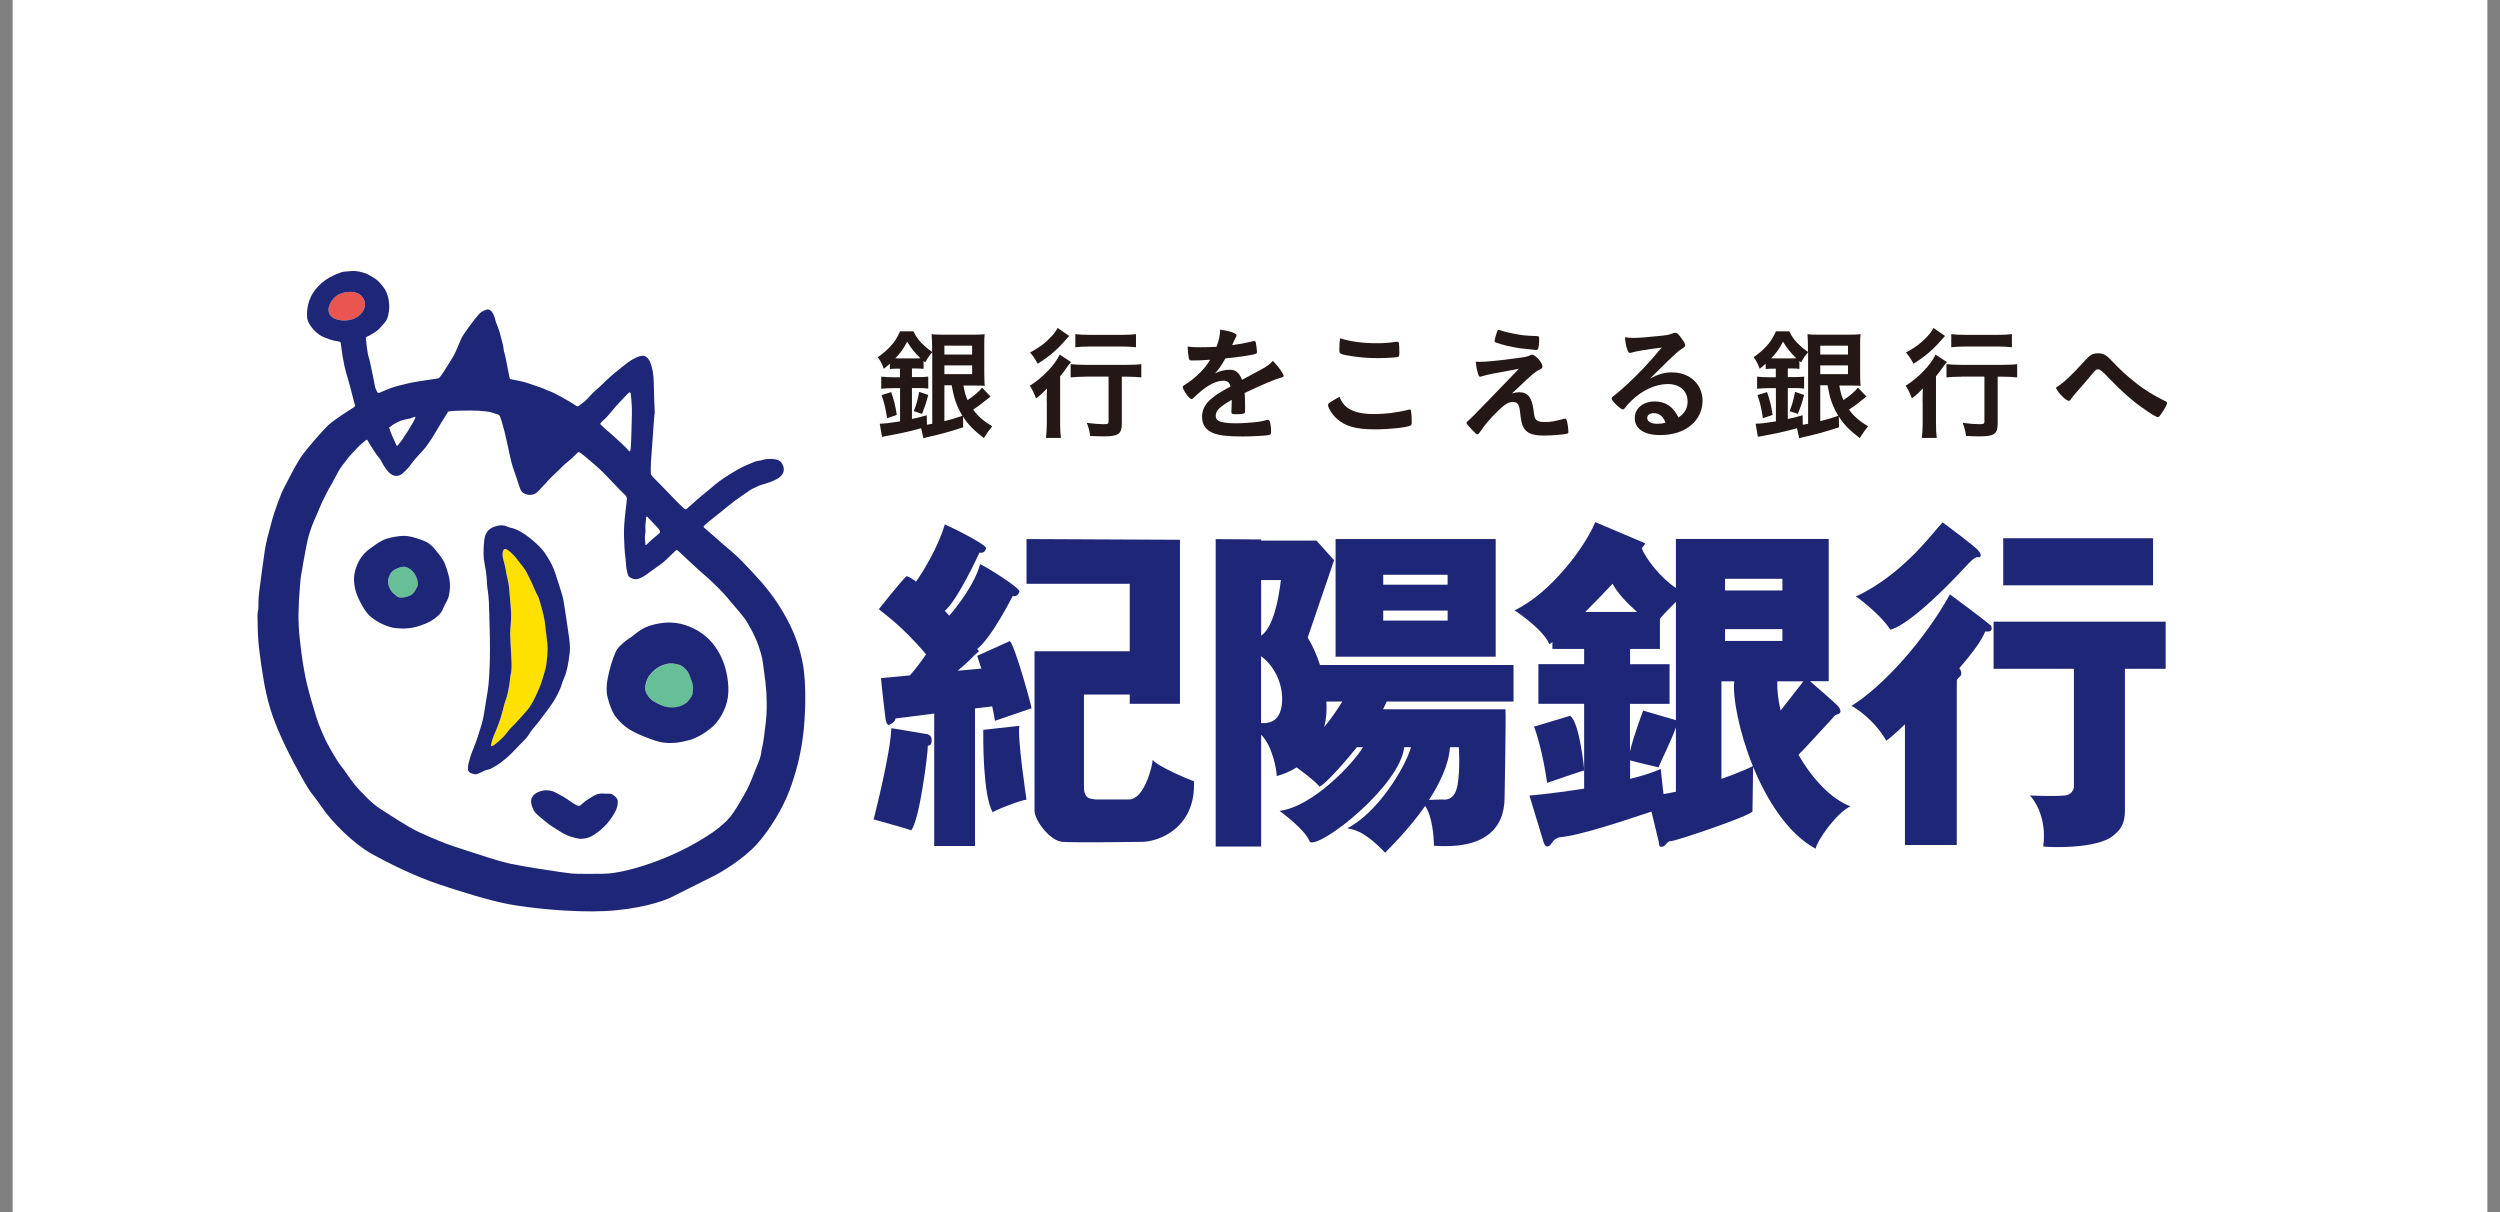 <svg width="99" height="48" viewBox="0 0 99 48" fill="none" xmlns="http://www.w3.org/2000/svg">
<rect x="0" y="0" width="99" height="48" fill="#808080" stroke="none"/>
<rect x="0.5" width="98" height="48" fill="white"/>
<g clip-path="url(#clip0_329_8232)">
<path d="M38.152 15.259C38.202 15.543 38.236 15.664 38.316 15.843C38.571 15.677 38.77 15.502 38.891 15.351L39.226 15.703C39.176 15.741 39.078 15.819 38.931 15.936C38.816 16.029 38.708 16.111 38.537 16.22C38.723 16.479 38.922 16.654 39.291 16.884C39.176 17.022 39.086 17.146 38.962 17.348C38.549 17.031 38.338 16.814 38.133 16.495L38.143 16.919C37.715 17.066 37.14 17.226 36.731 17.309C36.677 17.322 36.622 17.337 36.566 17.354L36.476 16.958C36.157 17.05 35.713 17.153 35.412 17.207C35.279 17.236 35.012 17.284 34.928 17.299L34.838 16.779C35.049 16.773 35.226 16.753 35.642 16.686V15.371H35.362C35.173 15.371 35.027 15.38 34.897 15.396V14.914C35.021 14.93 35.17 14.939 35.365 14.939H35.639V14.598H35.533C35.424 14.598 35.337 14.604 35.238 14.614V14.403C35.123 14.505 35.105 14.521 34.999 14.604C34.925 14.403 34.878 14.317 34.763 14.141C34.943 14.023 35.123 13.866 35.263 13.713C35.428 13.537 35.533 13.371 35.642 13.122H36.172C36.303 13.384 36.408 13.521 36.632 13.716C36.706 13.783 36.74 13.815 36.911 13.937V13.726C36.911 13.534 36.901 13.375 36.892 13.234C37.013 13.25 37.14 13.253 37.352 13.253H38.543C38.757 13.253 38.888 13.247 38.993 13.234C38.977 13.352 38.977 13.467 38.977 13.751V14.789C38.982 15.053 38.987 15.216 38.993 15.278C38.903 15.272 38.788 15.268 38.639 15.268H38.149L38.152 15.259ZM35.127 16.562C35.077 16.201 35.021 15.968 34.912 15.645L35.291 15.527C35.412 15.872 35.465 16.108 35.511 16.431L35.127 16.562ZM35.536 14.192H36.29C36.362 14.192 36.399 14.192 36.448 14.186C36.213 13.956 36.085 13.796 35.924 13.531C35.778 13.809 35.66 13.975 35.455 14.189H35.536V14.192ZM36.11 16.591C36.309 16.552 36.411 16.527 36.7 16.444L36.706 16.82C36.802 16.805 36.836 16.795 36.917 16.782V13.949C36.905 13.966 36.888 13.986 36.867 14.007C36.771 14.119 36.709 14.221 36.638 14.352L36.573 14.294V14.607C36.476 14.598 36.393 14.591 36.278 14.591H36.113V14.933H36.358C36.538 14.933 36.653 14.927 36.759 14.914V15.387C36.628 15.371 36.545 15.367 36.358 15.367H36.113V16.591H36.11ZM36.185 16.284C36.284 16.032 36.343 15.831 36.399 15.518L36.759 15.639C36.675 15.965 36.619 16.121 36.511 16.389L36.185 16.281V16.284ZM37.398 14.039H38.496V13.688H37.398V14.039ZM37.398 14.815H38.496V14.47H37.398V14.815ZM37.398 15.259V16.677C37.711 16.6 37.773 16.578 38.112 16.466C37.882 16.08 37.783 15.799 37.687 15.256H37.398V15.259Z" fill="#231815"/>
<path d="M41.451 15.923C41.451 15.731 41.451 15.671 41.46 15.38C41.33 15.527 41.187 15.658 41.026 15.776C40.945 15.565 40.892 15.444 40.781 15.275C41.289 14.959 41.78 14.444 41.963 14.042L42.413 14.336C42.363 14.39 42.323 14.444 42.255 14.54C42.146 14.697 42.106 14.751 41.981 14.901V16.75C41.981 17.003 41.991 17.191 42.013 17.341H41.42C41.438 17.194 41.454 16.99 41.454 16.747V15.926L41.451 15.923ZM42.338 13.307C42.299 13.35 42.25 13.403 42.193 13.467C41.87 13.844 41.544 14.122 41.091 14.403C40.992 14.218 40.917 14.106 40.793 13.959C41.168 13.758 41.41 13.572 41.646 13.314C41.755 13.196 41.817 13.11 41.882 12.988L42.341 13.304L42.338 13.307ZM42.987 14.917C42.763 14.917 42.549 14.927 42.397 14.946V14.419C42.546 14.438 42.757 14.448 42.987 14.448H44.613C44.883 14.448 45.078 14.438 45.196 14.419V14.946C45.038 14.927 44.836 14.917 44.628 14.917H44.424V16.779C44.424 17.185 44.284 17.28 43.71 17.28C43.536 17.28 43.381 17.274 43.17 17.264C43.145 17.06 43.111 16.932 43.036 16.744C43.285 16.779 43.536 16.798 43.685 16.798C43.874 16.798 43.899 16.782 43.899 16.68V14.914H42.987V14.917ZM42.587 13.231C42.717 13.25 42.897 13.26 43.145 13.26H44.436C44.681 13.26 44.839 13.25 44.985 13.231V13.751C44.815 13.732 44.635 13.723 44.445 13.723H43.142C42.943 13.723 42.739 13.732 42.583 13.751V13.231H42.587Z" fill="#231815"/>
<path d="M48.777 15.834C48.284 16.118 48.144 16.258 48.144 16.472C48.144 16.559 48.178 16.619 48.253 16.664C48.361 16.728 48.607 16.763 48.923 16.763C49.193 16.763 49.569 16.737 49.823 16.706C49.929 16.689 49.988 16.677 50.186 16.629H50.211C50.245 16.629 50.27 16.654 50.285 16.686C50.316 16.788 50.335 16.935 50.335 17.111C50.335 17.184 50.31 17.213 50.245 17.229C50.124 17.255 49.572 17.284 49.209 17.284C48.6 17.284 48.275 17.245 48.036 17.146C47.747 17.028 47.601 16.811 47.601 16.501C47.601 16.217 47.735 15.968 48.005 15.76C48.219 15.594 48.268 15.559 48.728 15.307C48.687 15.147 48.613 15.077 48.458 15.077C48.253 15.077 48.039 15.153 47.803 15.307C47.657 15.406 47.49 15.54 47.384 15.642C47.235 15.792 47.22 15.802 47.179 15.802C47.13 15.802 47.024 15.69 46.919 15.517C46.869 15.434 46.838 15.37 46.838 15.335C46.838 15.291 46.847 15.281 46.968 15.208C47.378 14.939 47.716 14.598 47.921 14.246C47.567 14.272 47.381 14.275 47.188 14.275C47.114 14.275 47.099 14.259 47.074 14.176C47.058 14.112 47.033 13.854 47.03 13.723C47.201 13.748 47.3 13.751 47.539 13.751C47.735 13.751 47.949 13.745 48.172 13.735C48.278 13.457 48.312 13.282 48.318 13.052C48.762 13.125 48.967 13.199 48.967 13.282C48.967 13.301 48.96 13.311 48.948 13.339C48.914 13.403 48.874 13.48 48.808 13.633C48.802 13.646 48.797 13.658 48.793 13.668C49.078 13.63 49.327 13.582 49.5 13.541C49.609 13.512 49.634 13.505 49.659 13.505C49.699 13.505 49.718 13.521 49.727 13.55C49.745 13.64 49.777 13.863 49.777 13.93C49.777 13.985 49.758 14.007 49.693 14.023C49.535 14.068 48.985 14.151 48.526 14.192C48.377 14.46 48.272 14.617 48.116 14.783C48.34 14.681 48.511 14.642 48.709 14.642C48.932 14.642 49.085 14.77 49.184 15.042C49.677 14.777 49.941 14.636 49.972 14.617C50.202 14.486 50.298 14.412 50.407 14.291C50.611 14.495 50.832 14.802 50.832 14.885C50.832 14.914 50.813 14.933 50.748 14.949C50.503 15.013 50.05 15.201 49.289 15.562C49.296 15.648 49.305 15.875 49.305 16.032V16.265C49.305 16.322 49.296 16.351 49.271 16.367C49.246 16.392 49.112 16.405 48.96 16.405C48.79 16.405 48.762 16.389 48.762 16.313V16.294C48.771 16.153 48.777 15.968 48.777 15.85V15.824V15.834Z" fill="#231815"/>
<path d="M54.456 16.396C54.866 16.396 55.319 16.338 55.769 16.227C55.794 16.217 55.809 16.217 55.825 16.217C55.856 16.217 55.868 16.236 55.88 16.281C55.896 16.389 55.905 16.546 55.905 16.706C55.905 16.805 55.896 16.833 55.849 16.852C55.7 16.929 55.027 17.003 54.447 17.003C53.693 17.003 53.264 16.881 52.92 16.565C52.755 16.415 52.591 16.15 52.591 16.044C52.591 15.971 52.635 15.942 53.044 15.712C53.224 16.195 53.637 16.399 54.456 16.399V16.396ZM54.499 13.592C54.788 13.592 54.959 13.582 55.297 13.534H55.331C55.371 13.534 55.387 13.55 55.396 13.579C55.406 13.636 55.415 13.783 55.415 13.959C55.415 14.071 55.406 14.109 55.375 14.128C55.334 14.154 54.9 14.182 54.565 14.182C54.121 14.182 53.752 14.147 53.336 14.071C53.05 14.017 53.038 14.004 53.038 13.831C53.038 13.72 53.047 13.534 53.063 13.397C53.497 13.528 53.972 13.592 54.496 13.592H54.499Z" fill="#231815"/>
<path d="M59.874 15.581C59.989 15.546 60.073 15.533 60.16 15.533C60.504 15.533 60.662 15.735 60.727 16.236C60.761 16.523 60.777 16.578 60.848 16.635C60.907 16.693 61.004 16.712 61.177 16.712C61.413 16.712 61.525 16.693 61.934 16.584C61.95 16.578 61.959 16.578 61.969 16.578C62 16.578 62.012 16.587 62.034 16.622C62.068 16.699 62.108 16.958 62.108 17.102C62.108 17.146 62.099 17.165 62.053 17.175C61.919 17.21 61.444 17.248 61.156 17.248C60.721 17.248 60.492 17.172 60.358 16.971C60.274 16.84 60.234 16.693 60.203 16.389C60.169 16.012 60.107 15.92 59.908 15.92C59.728 15.92 59.589 16.006 59.294 16.297C59.008 16.575 58.763 16.868 58.599 17.121C58.568 17.169 58.533 17.197 58.502 17.197C58.468 17.197 58.431 17.169 58.279 17.006C58.13 16.846 58.074 16.782 58.074 16.753C58.074 16.718 58.084 16.709 58.173 16.632C58.254 16.566 58.913 15.89 60.15 14.604C59.346 14.745 58.838 14.847 58.717 14.892C58.661 14.911 58.642 14.917 58.617 14.917C58.571 14.917 58.561 14.901 58.533 14.805C58.484 14.646 58.459 14.518 58.437 14.323C58.543 14.329 58.577 14.329 58.611 14.329C58.831 14.329 59.446 14.272 59.998 14.192C60.417 14.138 60.482 14.125 60.591 14.071C60.622 14.055 60.65 14.045 60.672 14.045C60.796 14.045 61.081 14.361 61.081 14.505C61.081 14.563 61.063 14.588 60.997 14.623C60.923 14.652 60.817 14.722 60.727 14.793C60.678 14.831 60.529 14.968 60.457 15.032L59.868 15.585L59.874 15.581ZM59.281 13.141C59.3 13.084 59.316 13.058 59.34 13.065C59.365 13.071 59.381 13.071 59.39 13.074C59.595 13.141 59.784 13.186 59.998 13.224C60.309 13.282 60.352 13.288 60.886 13.311C60.945 13.317 60.951 13.33 60.951 13.448C60.951 13.595 60.932 13.774 60.904 13.815C60.889 13.844 60.87 13.86 60.845 13.86C60.821 13.86 60.281 13.803 60.2 13.793C59.84 13.739 59.526 13.665 59.247 13.569C59.201 13.55 59.188 13.534 59.188 13.502C59.188 13.458 59.222 13.311 59.278 13.148L59.281 13.141Z" fill="#231815"/>
<path d="M66.217 14.748C66.921 14.748 67.421 15.217 67.421 15.878C67.421 16.332 67.176 16.741 66.766 16.98C66.481 17.146 66.133 17.229 65.739 17.229C65.106 17.229 64.737 16.98 64.737 16.555C64.737 16.169 65.066 15.898 65.534 15.898C65.959 15.898 66.263 16.108 66.468 16.536C66.723 16.357 66.828 16.166 66.828 15.901C66.828 15.482 66.524 15.208 66.046 15.208C65.568 15.208 65.035 15.447 64.6 15.872C64.519 15.949 64.445 16.032 64.355 16.147C64.321 16.195 64.296 16.214 64.265 16.214C64.175 16.214 63.821 15.872 63.821 15.786C63.821 15.741 63.84 15.719 63.952 15.639C64.066 15.553 64.231 15.409 64.442 15.214C64.926 14.764 65.28 14.39 65.804 13.764C65.18 13.841 64.761 13.911 64.606 13.965C64.582 13.972 64.566 13.975 64.55 13.975C64.51 13.975 64.485 13.949 64.454 13.876C64.395 13.729 64.364 13.569 64.349 13.355C64.482 13.374 64.579 13.381 64.687 13.381C64.926 13.381 65.332 13.346 65.854 13.288C66.037 13.269 66.099 13.253 66.239 13.202C66.282 13.183 66.31 13.177 66.338 13.177C66.409 13.177 66.478 13.234 66.608 13.429C66.704 13.557 66.732 13.62 66.732 13.659C66.732 13.723 66.716 13.742 66.608 13.809C66.518 13.863 66.462 13.908 66.347 14.013C66.099 14.246 66.093 14.246 65.782 14.556C65.562 14.777 65.537 14.799 65.339 14.994C65.662 14.818 65.919 14.745 66.217 14.745V14.748ZM65.739 16.434C65.665 16.386 65.581 16.361 65.485 16.361C65.329 16.361 65.23 16.434 65.23 16.552C65.23 16.693 65.385 16.782 65.624 16.782C65.733 16.782 65.829 16.773 65.953 16.737C65.894 16.578 65.844 16.504 65.739 16.434Z" fill="#231815"/>
<path d="M72.836 15.259C72.886 15.543 72.92 15.664 73 15.843C73.255 15.677 73.453 15.502 73.575 15.351L73.91 15.703C73.86 15.741 73.762 15.819 73.615 15.936C73.5 16.029 73.391 16.111 73.221 16.22C73.407 16.479 73.606 16.654 73.975 16.884C73.86 17.022 73.77 17.146 73.646 17.348C73.233 17.031 73.022 16.814 72.817 16.495L72.827 16.919C72.398 17.066 71.824 17.226 71.415 17.309C71.361 17.322 71.306 17.337 71.25 17.354L71.16 16.958C70.841 17.05 70.397 17.153 70.096 17.207C69.962 17.236 69.695 17.284 69.612 17.299L69.522 16.779C69.733 16.773 69.91 16.753 70.326 16.686V15.371H70.046C69.857 15.371 69.711 15.38 69.581 15.396V14.914C69.705 14.93 69.854 14.939 70.049 14.939H70.322V14.598H70.217C70.108 14.598 70.021 14.604 69.922 14.614V14.403C69.807 14.505 69.789 14.521 69.683 14.604C69.609 14.403 69.562 14.317 69.447 14.141C69.627 14.023 69.807 13.866 69.947 13.713C70.111 13.537 70.217 13.371 70.326 13.122H70.856C70.986 13.384 71.092 13.521 71.315 13.716C71.39 13.783 71.424 13.815 71.595 13.937V13.726C71.595 13.534 71.585 13.375 71.576 13.234C71.697 13.25 71.824 13.253 72.035 13.253H73.227C73.441 13.253 73.571 13.247 73.677 13.234C73.661 13.352 73.661 13.467 73.661 13.751V14.789C73.665 15.053 73.671 15.216 73.677 15.278C73.587 15.272 73.472 15.268 73.323 15.268H72.833L72.836 15.259ZM69.81 16.562C69.761 16.201 69.705 15.968 69.596 15.645L69.975 15.527C70.096 15.872 70.149 16.108 70.195 16.431L69.81 16.562ZM70.22 14.192H70.974C71.045 14.192 71.083 14.192 71.132 14.186C70.896 13.956 70.769 13.796 70.608 13.531C70.462 13.809 70.344 13.975 70.139 14.189H70.22V14.192ZM70.794 16.591C70.993 16.552 71.095 16.527 71.384 16.444L71.39 16.82C71.486 16.805 71.52 16.795 71.601 16.782V13.949C71.588 13.966 71.572 13.986 71.551 14.007C71.455 14.119 71.393 14.221 71.322 14.352L71.256 14.294V14.607C71.16 14.598 71.076 14.591 70.962 14.591H70.797V14.933H71.042C71.222 14.933 71.337 14.927 71.443 14.914V15.387C71.312 15.371 71.228 15.367 71.042 15.367H70.797V16.591H70.794ZM70.868 16.284C70.968 16.032 71.027 15.831 71.083 15.518L71.443 15.639C71.359 15.965 71.303 16.121 71.194 16.389L70.868 16.281V16.284ZM72.082 14.039H73.18V13.688H72.082V14.039ZM72.082 14.815H73.18V14.47H72.082V14.815ZM72.082 15.259V16.677C72.395 16.6 72.457 16.578 72.796 16.466C72.566 16.08 72.467 15.799 72.37 15.256H72.082V15.259Z" fill="#231815"/>
<path d="M76.135 15.923C76.135 15.731 76.135 15.671 76.144 15.38C76.014 15.527 75.871 15.658 75.71 15.776C75.629 15.565 75.576 15.444 75.464 15.275C75.973 14.959 76.464 14.444 76.647 14.042L77.097 14.336C77.047 14.39 77.007 14.444 76.938 14.54C76.83 14.697 76.789 14.751 76.665 14.901V16.75C76.665 17.003 76.675 17.191 76.696 17.341H76.104C76.122 17.194 76.138 16.99 76.138 16.747V15.926L76.135 15.923ZM77.022 13.307C76.983 13.35 76.934 13.403 76.876 13.467C76.55 13.844 76.228 14.122 75.775 14.403C75.675 14.218 75.601 14.106 75.477 13.959C75.852 13.758 76.094 13.572 76.33 13.314C76.439 13.196 76.501 13.11 76.566 12.988L77.025 13.304L77.022 13.307ZM77.671 14.917C77.447 14.917 77.23 14.927 77.081 14.946V14.419C77.23 14.438 77.441 14.448 77.671 14.448H79.297C79.567 14.448 79.762 14.438 79.88 14.419V14.946C79.722 14.927 79.52 14.917 79.312 14.917H79.108V16.779C79.108 17.185 78.968 17.28 78.394 17.28C78.22 17.28 78.065 17.274 77.854 17.264C77.829 17.06 77.795 16.932 77.72 16.744C77.969 16.779 78.22 16.798 78.369 16.798C78.558 16.798 78.583 16.782 78.583 16.68V14.914H77.671V14.917ZM77.27 13.231C77.401 13.25 77.581 13.26 77.829 13.26H79.123C79.368 13.26 79.526 13.25 79.672 13.231V13.751C79.502 13.732 79.322 13.723 79.132 13.723H77.829C77.63 13.723 77.425 13.732 77.27 13.751V13.231Z" fill="#231815"/>
<path d="M82.561 14.278C82.772 14.048 82.875 13.991 83.079 13.991C83.284 13.991 83.399 14.048 83.604 14.266C84.013 14.694 84.203 14.869 84.647 15.217C84.935 15.441 85.317 15.677 85.686 15.856C85.801 15.91 85.816 15.923 85.816 15.965C85.816 16.019 85.702 16.227 85.577 16.399C85.509 16.498 85.487 16.517 85.447 16.517C85.388 16.517 85.177 16.389 84.799 16.121C84.445 15.878 83.954 15.438 83.511 14.971C83.296 14.741 83.158 14.626 83.098 14.626C83.002 14.626 82.993 14.633 82.769 14.904C82.611 15.096 82.465 15.265 82.229 15.533C82.108 15.671 82.055 15.735 82.018 15.795C81.984 15.853 81.959 15.872 81.922 15.872C81.866 15.872 81.776 15.805 81.649 15.677C81.543 15.575 81.509 15.527 81.41 15.355C81.739 15.144 82.015 14.885 82.561 14.281V14.278Z" fill="#231815"/>
<path d="M38.695 25.967C38.72 26.047 38.779 26.232 38.86 26.475L37.923 26.561C38.177 26.35 38.435 26.114 38.584 25.951L38.767 25.788C38.767 25.788 38.726 25.737 38.695 25.702C39.288 25.229 40.101 23.604 40.101 23.604C40.325 23.652 40.371 23.419 40.371 23.419C40.371 23.268 39.068 22.454 38.813 22.339C38.596 23.131 37.941 23.971 37.591 24.383C37.529 24.319 37.473 24.252 37.414 24.188C37.935 23.751 38.788 21.882 38.788 21.882C39.012 21.937 39.049 21.71 39.049 21.71C39.049 21.553 37.674 20.876 37.414 20.765C37.172 21.62 36.548 22.662 36.272 23.032C36.117 22.914 35.983 22.831 35.899 22.815C35.673 23.019 34.804 24.121 34.804 24.121C34.922 24.249 35.67 24.722 36.672 25.91C36.535 26.117 36.266 26.488 36.03 26.746L34.888 26.852C34.91 27.187 35.068 28.477 35.068 28.477C35.068 28.477 35.108 28.749 35.217 28.704C35.322 28.656 35.459 28.567 35.459 28.452L36.995 28.257V33.501H38.611V28.053L39.291 27.973C39.338 28.164 39.369 28.362 39.4 28.544L40.849 28.046C40.83 27.87 40.191 25.584 39.992 25.386L38.698 25.97" fill="#1E2678"/>
<path d="M36.638 29.059L35.297 28.835C35.26 29.851 34.646 32.243 34.596 32.447C34.726 32.489 35.893 32.805 36.086 32.881C36.417 32.463 36.743 29.854 36.743 29.528C36.836 29.528 36.895 29.471 36.895 29.311C36.895 29.151 36.79 29.062 36.635 29.062" fill="#1E2678"/>
<path d="M40.368 28.742L38.937 28.902C38.937 29.189 38.913 31.495 39.313 32.169C39.397 32.077 40.517 31.652 40.65 31.671C40.65 31.671 40.275 29.177 40.368 28.742Z" fill="#1E2678"/>
<path d="M45.646 30.09C45.646 30.279 45.327 31.658 44.709 31.658H43.368C43.244 31.62 42.925 31.69 42.925 31.173V27.503H44.737V27.87H46.726V21.375L40.65 21.346V23.118H44.737V25.791H40.967V32.108C40.967 32.469 41.566 33.306 42.081 33.338C42.608 33.376 45.206 33.338 45.206 33.338C45.935 33.338 47.365 32.744 47.279 30.933C47.157 30.908 45.801 30.336 45.646 30.087" fill="#1E2678"/>
<path d="M53.156 27.781C53.019 27.998 52.752 28.42 52.439 28.79C52.523 28.471 52.544 28.129 52.526 27.781H53.156ZM50.757 27.931C50.667 28.608 50.211 28.653 49.938 28.634V25.983C50.555 26.443 50.85 27.245 50.757 27.928V27.931ZM50.723 22.971C50.543 24.476 50.199 25 49.941 25.172V22.971H50.723ZM57.711 31.119C57.59 31.773 57.125 31.658 57.125 31.658C57.125 31.658 56.864 31.665 56.588 31.677C57.019 31.013 57.373 30.279 57.419 29.589H57.77C57.77 29.589 57.832 30.454 57.714 31.119H57.711ZM51.784 25.249L52.83 22.186L52.132 21.407H49.941V21.362L48.141 21.349V33.523H49.941V29.097C50.391 29.528 50.559 30.515 50.559 30.732C50.859 30.652 51.12 30.534 51.34 30.39H51.347C51.347 30.39 52.135 30.962 52.247 31.15C52.395 31.122 53.075 30.41 53.733 29.589H53.975C53.6 30.218 52.008 31.936 50.67 32.112C50.67 32.112 51.691 32.84 51.871 33.341C52.284 33.6 55.437 31.128 55.607 29.589H55.874C55.676 30.336 54.577 32.179 53.354 32.798C53.531 32.856 53.941 32.811 54.85 33.766C54.974 33.635 55.763 32.878 56.436 31.917C56.718 32.319 56.783 33.143 56.783 33.491C58.735 33.638 59.582 32.856 59.582 31.572C59.582 31.572 59.641 28.35 59.617 28.088H54.766C54.828 27.973 54.875 27.874 54.912 27.781H59.936V26.334H52.271C52.135 25.907 51.961 25.53 51.784 25.249Z" fill="#1E2678"/>
<path d="M62.177 28.346L60.746 28.774C60.836 28.979 61.1 29.831 61.267 31C61.395 30.962 62.561 30.547 62.738 30.512C62.738 30.512 62.561 28.618 62.18 28.346" fill="#1E2678"/>
<path d="M70.381 26.98H71.415L70.512 28.136C70.419 27.736 70.369 27.344 70.381 26.98ZM68.169 30.844V26.98H68.675C68.606 27.593 68.861 28.969 69.413 30.339C69.329 30.387 68.858 30.601 68.169 30.844ZM65.876 31.447C65.823 31.058 65.786 30.582 65.767 30.451C65.429 30.601 65.004 30.732 64.551 30.844V30.109C64.808 30.189 65.683 30.387 65.683 30.387C65.73 30.221 66.189 29.317 66.366 28.803V31.352C66.211 31.384 66.04 31.419 65.873 31.447H65.876ZM64.551 26.299V25.699H65.733V24.498C65.922 24.278 66.171 24.032 66.366 23.834V28.519L65.069 28.139C65.069 28.139 64.684 29.158 64.547 29.758V27.874H66.115V26.302H64.547L64.551 26.299ZM63.859 23.112C64.042 23.486 64.457 23.904 64.827 24.233H62.776C63.12 23.894 63.486 23.508 63.862 23.112H63.859ZM68.312 24.913H70.583V25.38H68.312V24.913ZM68.312 22.92H70.583V23.383H68.312V22.92ZM71.219 29.892C71.561 29.544 72.395 28.627 72.492 28.522C72.609 28.41 72.628 28.321 72.774 28.282C72.914 28.257 72.929 28.104 72.752 27.928C72.619 27.791 71.98 27.241 71.678 26.976H72.417V21.343H66.366V23.284C65.745 22.876 65.162 22.103 65.013 21.713C65.066 21.646 65.112 21.585 65.156 21.518L63.17 20.675C62.816 21.582 61.438 23.476 59.977 24.169C59.977 24.169 61.118 24.916 61.358 25.517C61.358 25.517 61.398 25.485 61.475 25.421V25.699H62.732V26.299H60.92V27.87H62.732V31.23C61.596 31.412 60.641 31.502 60.566 31.502C60.566 31.502 61.066 33.159 61.122 33.338C61.178 33.52 61.298 33.609 61.438 33.402C61.587 33.185 61.621 33.223 61.736 33.159C62.586 33.092 64.414 32.46 65.398 32.14L65.68 33.306C65.711 33.552 65.73 33.552 65.86 33.52C65.975 33.491 66.003 33.306 66.18 33.306C66.357 33.306 69.302 32.316 69.398 32.131L69.423 30.362C69.969 31.693 70.807 33.022 71.899 33.609C71.958 33.274 72.749 32.166 73.28 31.93C72.516 31.649 71.769 30.841 71.219 29.892Z" fill="#1E2678"/>
<path d="M74.853 24.932C74.853 24.932 75.551 24.904 77.897 22.377C77.897 22.377 78.183 22.045 78.313 22.064C78.45 22.09 78.493 21.975 78.338 21.796C78.186 21.617 76.932 20.688 76.932 20.688C76.693 20.873 75.474 22.697 73.494 23.62C73.603 23.684 74.502 24.364 74.853 24.932Z" fill="#1E2678"/>
<path d="M77.218 23.534C76.225 25.335 74.568 27.184 73.311 27.957C73.466 28.002 74.257 28.544 74.695 29.333C74.744 29.311 75.042 29.062 75.436 28.682V33.463H77.488V27.158C77.488 26.999 77.5 27.158 77.488 26.999C77.466 26.849 77.668 26.804 77.668 26.683C77.668 26.59 77.637 26.52 77.59 26.462C78.08 25.89 78.484 25.36 78.614 25.006C78.72 25.006 78.931 25.051 78.853 24.792C78.769 24.68 77.212 23.534 77.212 23.534" fill="#1E2678"/>
<path d="M85.261 21.314H79.328V23.179H85.261V21.314Z" fill="#1E2678"/>
<path d="M85.761 24.619H78.946V26.485H82.127V31.173C82.127 31.173 82.099 31.473 81.755 31.502C81.32 31.543 80.38 31.502 80.38 31.502C80.501 31.598 81.078 32.342 80.911 33.52C81.05 33.552 83.067 33.645 83.71 33.07C83.918 32.891 84.147 32.683 84.147 32.108V26.485H85.761V24.619Z" fill="#1E2678"/>
<path d="M54.776 22.761H57.326V23.154H54.776V22.761ZM54.776 24.179H57.326V24.575H54.776V24.179ZM52.889 26.005H59.229V21.346H52.889V26.005Z" fill="#1E2678"/>
<path fill-rule="evenodd" clip-rule="evenodd" d="M15.412 16.935C15.422 16.964 15.477 17.146 15.537 17.271C15.595 17.395 15.664 17.568 15.695 17.622C15.726 17.673 15.707 17.664 15.741 17.644C15.772 17.625 15.778 17.596 15.896 17.453C16.014 17.309 15.965 17.335 16.064 17.201C16.163 17.066 16.256 16.891 16.322 16.788C16.39 16.686 16.427 16.584 16.446 16.543C16.464 16.501 16.443 16.501 16.399 16.514C16.359 16.527 16.281 16.565 16.185 16.584C16.089 16.603 15.903 16.635 15.794 16.693C15.685 16.75 15.589 16.795 15.53 16.843C15.471 16.891 15.459 16.897 15.44 16.907C15.422 16.916 15.412 16.935 15.412 16.935Z" fill="white"/>
<path fill-rule="evenodd" clip-rule="evenodd" d="M17.737 16.319C17.709 16.361 17.522 16.661 17.445 16.785C17.367 16.913 17.19 17.226 17.104 17.357C17.017 17.488 16.927 17.619 16.874 17.689C16.818 17.759 16.725 17.868 16.629 17.97C16.532 18.072 16.412 18.203 16.315 18.334C16.219 18.465 16.179 18.516 16.089 18.609C15.999 18.701 15.89 18.8 15.822 18.823C15.754 18.845 15.685 18.855 15.608 18.836C15.53 18.817 15.431 18.746 15.372 18.676C15.313 18.606 15.254 18.529 15.189 18.427C15.127 18.325 15.111 18.264 15.049 18.178C14.987 18.095 14.944 18.06 14.854 17.916C14.764 17.772 14.739 17.747 14.677 17.644C14.612 17.542 14.562 17.456 14.546 17.424C14.528 17.392 14.515 17.421 14.497 17.427C14.478 17.437 14.379 17.52 14.292 17.596C14.205 17.67 13.997 17.893 13.901 17.999C13.805 18.101 13.715 18.229 13.665 18.293C13.616 18.357 13.547 18.433 13.46 18.567C13.373 18.701 13.169 19.113 13.085 19.251C12.998 19.385 12.93 19.551 12.84 19.714C12.75 19.877 12.644 20.148 12.564 20.334C12.483 20.522 12.396 20.704 12.356 20.819C12.315 20.937 12.222 21.205 12.188 21.355C12.151 21.506 12.061 22 12.011 22.275C11.962 22.55 11.94 22.722 11.915 22.831C11.893 22.939 11.865 23.447 11.847 23.658C11.828 23.869 11.838 24.041 11.825 24.182C11.813 24.322 11.822 24.769 11.847 25.057C11.875 25.341 11.896 25.542 11.934 25.833C11.971 26.124 12.055 26.67 12.148 27.056C12.238 27.442 12.412 28.033 12.53 28.407C12.647 28.781 12.834 29.193 12.939 29.397C13.045 29.601 13.361 30.163 13.507 30.336C13.653 30.508 13.833 30.809 14.038 31.061C14.242 31.313 14.733 31.831 15.074 32.041C15.415 32.252 16.126 32.741 16.644 32.977C17.163 33.21 17.566 33.38 18.01 33.53C18.456 33.68 19.139 33.891 19.353 33.964C19.567 34.037 19.971 34.152 20.256 34.213C20.542 34.274 20.911 34.331 21.377 34.408C21.845 34.488 22.447 34.568 22.624 34.59C22.801 34.612 23.518 34.603 23.822 34.603C24.126 34.603 24.461 34.555 24.864 34.456C25.268 34.357 25.715 34.213 26.087 34.069C26.459 33.926 26.86 33.75 27.266 33.536C27.676 33.322 28.216 32.99 28.461 32.782C28.706 32.578 28.861 32.447 29.051 32.166C29.243 31.885 29.42 31.562 29.55 31.329C29.681 31.096 29.845 30.665 29.96 30.371C30.075 30.077 30.075 30.112 30.118 29.937C30.165 29.758 30.137 29.767 30.165 29.675C30.193 29.582 30.193 29.541 30.224 29.384C30.255 29.231 30.261 29.122 30.292 28.857C30.323 28.592 30.332 28.618 30.351 28.311C30.369 28.001 30.363 27.695 30.348 27.411C30.329 27.126 30.292 26.839 30.242 26.481C30.193 26.12 30.193 26.028 30.044 25.593C29.895 25.159 29.699 24.84 29.584 24.635C29.47 24.431 29.082 24.009 28.917 23.805C28.753 23.601 28.554 23.383 28.253 23.096C27.955 22.805 27.84 22.732 27.549 22.46C27.257 22.189 26.953 21.905 26.891 21.847C26.826 21.79 26.81 21.767 26.776 21.787C26.745 21.806 26.54 22.017 26.373 22.173C26.205 22.333 26.041 22.425 25.823 22.588C25.606 22.751 25.522 22.812 25.401 22.872C25.277 22.933 25.178 22.962 25.051 22.914C24.924 22.869 24.874 22.825 24.846 22.694C24.818 22.563 24.799 22.512 24.787 22.301C24.774 22.09 24.747 21.997 24.728 21.662C24.709 21.327 24.7 21.065 24.719 20.787C24.737 20.512 24.75 20.445 24.778 20.193C24.805 19.941 24.818 19.858 24.824 19.775C24.827 19.692 24.796 19.644 24.756 19.605C24.715 19.567 24.455 19.311 24.191 19.027C23.927 18.743 23.809 18.625 23.496 18.353C23.183 18.082 23.006 17.941 22.95 17.916C22.897 17.887 22.897 17.9 22.869 17.929C22.841 17.957 22.596 18.203 22.463 18.302C22.326 18.401 22.152 18.602 21.982 18.756C21.808 18.909 21.656 19.088 21.522 19.229C21.392 19.369 21.299 19.471 21.221 19.529C21.144 19.586 21.007 19.621 20.864 19.58C20.719 19.538 20.672 19.5 20.619 19.398C20.567 19.296 20.514 19.088 20.433 18.861C20.352 18.631 20.275 18.427 20.201 18.085C20.129 17.743 20.036 17.325 19.968 17.047C19.899 16.773 19.819 16.523 19.797 16.482C19.775 16.44 19.732 16.412 19.673 16.399C19.614 16.386 19.614 16.38 19.518 16.348C19.422 16.316 19.412 16.309 19.204 16.287C18.996 16.265 18.903 16.258 18.649 16.258C18.394 16.258 18.131 16.258 17.994 16.271C17.858 16.284 17.814 16.281 17.771 16.294L17.73 16.306L17.737 16.319Z" fill="white"/>
<path fill-rule="evenodd" clip-rule="evenodd" d="M23.772 16.795C23.825 16.872 24.169 17.153 24.334 17.303C24.498 17.453 24.806 17.734 24.861 17.807C24.917 17.881 24.945 17.89 24.961 17.855C24.979 17.817 24.989 17.695 24.998 17.443C25.007 17.191 25.017 16.725 25.026 16.434C25.035 16.143 25.007 15.885 24.998 15.741C24.989 15.601 24.979 15.527 24.927 15.543C24.871 15.562 24.663 15.814 24.536 15.936C24.408 16.057 24.089 16.469 23.999 16.552C23.909 16.635 23.757 16.769 23.775 16.792L23.772 16.795Z" fill="white"/>
<path fill-rule="evenodd" clip-rule="evenodd" d="M25.587 20.509C25.587 20.567 25.56 20.752 25.56 20.873C25.56 20.995 25.578 21.014 25.55 21.173C25.522 21.333 25.569 21.499 25.56 21.547C25.55 21.595 25.587 21.605 25.631 21.547C25.677 21.493 26.022 21.193 26.084 21.145C26.149 21.097 26.159 21.071 26.112 20.985C26.065 20.902 25.665 20.509 25.631 20.461C25.631 20.461 25.584 20.452 25.584 20.509H25.587Z" fill="white"/>
<path fill-rule="evenodd" clip-rule="evenodd" d="M13.947 12.643C13.572 12.764 13.088 12.656 13.02 12.362C12.961 12.097 13.19 11.695 13.6 11.592C13.969 11.5 14.363 11.586 14.444 11.969C14.497 12.222 14.311 12.525 13.944 12.646L13.947 12.643Z" fill="#EA5550"/>
<path fill-rule="evenodd" clip-rule="evenodd" d="M15.952 22.448C15.66 22.499 15.505 22.623 15.443 22.764C15.381 22.908 15.359 22.975 15.372 23.045C15.384 23.112 15.378 23.176 15.425 23.268C15.474 23.361 15.502 23.438 15.601 23.511C15.698 23.585 15.729 23.648 15.831 23.661C15.933 23.674 16.092 23.648 16.231 23.588C16.371 23.524 16.424 23.431 16.48 23.32C16.535 23.208 16.57 23.189 16.545 23.045C16.52 22.901 16.467 22.745 16.334 22.614C16.2 22.483 16.045 22.428 15.952 22.445V22.448Z" fill="#66BF97"/>
<path fill-rule="evenodd" clip-rule="evenodd" d="M26.45 26.286C26.062 26.363 25.876 26.567 25.749 26.718C25.622 26.868 25.55 27.123 25.556 27.276C25.563 27.433 25.709 27.669 25.889 27.775C26.069 27.88 26.283 27.992 26.506 28.011C26.73 28.03 26.913 27.998 27.074 27.906C27.238 27.813 27.226 27.8 27.316 27.688C27.449 27.522 27.425 27.513 27.449 27.321C27.474 27.126 27.378 26.928 27.31 26.74C27.245 26.552 27.099 26.44 27.009 26.379C26.919 26.315 26.64 26.248 26.453 26.286H26.45Z" fill="#66BF97"/>
<path fill-rule="evenodd" clip-rule="evenodd" d="M19.971 21.752C19.899 21.806 19.893 21.969 19.918 22.093C19.943 22.218 20.014 22.422 20.039 22.623C20.064 22.821 20.148 23.035 20.166 23.316C20.185 23.597 20.238 24.032 20.244 24.326C20.25 24.616 20.207 24.897 20.207 25.098C20.207 25.3 20.232 25.597 20.244 25.858C20.256 26.12 20.275 26.449 20.25 26.599C20.225 26.75 20.207 26.791 20.201 26.9C20.194 27.005 20.148 27.293 20.098 27.497C20.048 27.701 20.002 27.778 19.971 27.902C19.94 28.027 19.899 28.209 19.825 28.445C19.754 28.682 19.62 28.988 19.552 29.151C19.487 29.314 19.431 29.525 19.456 29.544C19.481 29.563 19.552 29.531 19.71 29.394C19.868 29.257 19.983 29.145 20.117 28.969C20.25 28.797 20.25 28.825 20.396 28.666C20.542 28.503 20.669 28.378 20.868 28.142C21.066 27.906 21.181 27.657 21.321 27.337C21.46 27.021 21.473 26.925 21.557 26.654C21.64 26.379 21.647 26.299 21.678 25.932C21.709 25.565 21.665 25.408 21.64 25.166C21.616 24.923 21.609 24.872 21.575 24.616C21.538 24.361 21.442 24.041 21.37 23.786C21.296 23.53 21.268 23.581 21.194 23.387C21.119 23.192 20.97 22.895 20.868 22.69C20.765 22.483 20.582 22.298 20.486 22.16C20.39 22.023 20.213 21.854 20.142 21.806C20.067 21.755 20.014 21.726 19.971 21.755V21.752Z" fill="#FFE100"/>
<path fill-rule="evenodd" clip-rule="evenodd" d="M13.947 12.643C13.572 12.764 13.088 12.656 13.02 12.362C12.961 12.097 13.19 11.695 13.6 11.592C13.969 11.5 14.363 11.586 14.444 11.969C14.497 12.222 14.311 12.525 13.944 12.646L13.947 12.643ZM13.47 10.804C12.871 10.989 12.483 11.395 12.312 11.749C12.145 12.103 12.148 12.429 12.166 12.608C12.185 12.79 12.452 13.199 12.827 13.355C13.203 13.512 13.342 13.505 13.426 13.525C13.51 13.544 13.491 13.592 13.504 13.659C13.516 13.726 13.569 14.317 13.74 14.872C13.91 15.428 14.013 15.929 14.05 16.012C14.081 16.079 14.05 16.105 13.988 16.143C13.904 16.195 13.246 16.616 13.029 16.811C12.812 17.006 12.111 17.801 11.884 18.149C11.661 18.497 11.338 19.152 11.242 19.328C11.145 19.5 10.872 20.212 10.751 20.685C10.63 21.157 10.54 21.426 10.484 21.812C10.432 22.199 10.314 22.997 10.261 23.457C10.217 23.837 10.242 23.974 10.23 24.105C10.217 24.236 10.187 24.236 10.199 24.517C10.211 24.798 10.187 25.146 10.283 25.868C10.379 26.59 10.481 27.321 10.689 28.017C10.894 28.714 11.279 29.566 11.834 30.576C12.39 31.585 12.287 31.294 12.725 31.939C13.159 32.584 14.031 33.424 14.695 33.798C15.36 34.172 16.467 34.715 17.358 35.011C18.248 35.312 19.366 35.657 20.154 35.807C20.945 35.957 22.652 36.142 23.958 36.078C25.265 36.014 26.23 35.705 26.574 35.535C26.919 35.366 27.791 34.919 28.2 34.721C28.61 34.523 29.482 33.983 29.988 33.411C30.497 32.843 31.006 31.99 31.26 31.31C31.515 30.627 31.679 30.001 31.788 29.234C31.896 28.468 31.952 27.066 31.778 26.207C31.605 25.348 31.288 24.674 30.854 23.984C30.419 23.294 29.829 22.69 29.454 22.298C29.054 21.876 28.784 21.694 28.551 21.48C28.318 21.266 27.921 20.931 27.884 20.896C27.846 20.864 27.865 20.838 27.893 20.806C27.921 20.774 28.138 20.592 28.439 20.359C28.737 20.126 28.985 19.902 29.345 19.656C29.708 19.414 29.73 19.375 29.873 19.321C30.012 19.264 30.012 19.241 30.217 19.181C30.422 19.12 30.549 19.082 30.754 18.976C30.959 18.868 31.086 18.692 31.024 18.484C30.959 18.28 30.857 18.184 30.552 18.175C30.248 18.165 30.211 18.229 30.053 18.245C29.895 18.258 29.774 18.341 29.6 18.404C29.395 18.481 29.063 18.673 28.7 18.909C28.355 19.133 28.206 19.296 28.002 19.455C27.797 19.615 27.288 20.059 27.226 20.123C27.164 20.19 27.139 20.18 27.061 20.113C26.984 20.046 26.726 19.791 26.385 19.43C26.044 19.069 25.829 18.88 25.799 18.823C25.767 18.765 25.77 18.711 25.77 18.58C25.77 18.449 25.774 18.286 25.802 17.964C25.829 17.641 25.857 17.197 25.889 16.753C25.919 16.309 25.929 16.44 25.926 16.278C25.919 16.115 25.913 16.054 25.907 15.834C25.904 15.613 25.895 15.479 25.889 15.16C25.885 14.84 25.842 14.633 25.783 14.441C25.724 14.25 25.628 14.106 25.473 14.09C25.317 14.077 25.11 14.198 24.992 14.266C24.874 14.336 24.52 14.62 24.312 14.793C24.104 14.965 23.812 15.268 23.598 15.45C23.384 15.632 23.313 15.754 23.183 15.866C23.052 15.977 22.984 16.025 22.934 16.064C22.885 16.102 22.857 16.105 22.785 16.048C22.714 15.993 22.304 15.754 22.013 15.604C21.721 15.454 21.836 15.533 21.637 15.441C21.439 15.348 21.473 15.374 21.137 15.252C20.802 15.131 20.647 15.099 20.501 15.07C20.355 15.042 20.287 15.032 20.244 15.019C20.197 15.007 20.188 15.01 20.172 14.93C20.154 14.85 20.16 14.879 20.092 14.518C20.023 14.16 19.996 14.045 19.977 13.981C19.958 13.917 19.946 13.879 19.937 13.78C19.927 13.681 19.927 13.713 19.859 13.435C19.791 13.154 19.769 13.094 19.704 12.921C19.642 12.749 19.623 12.729 19.614 12.669C19.605 12.608 19.592 12.579 19.543 12.458C19.493 12.337 19.412 12.263 19.335 12.254C19.257 12.244 19.083 12.327 19.009 12.397C18.931 12.467 18.677 12.8 18.587 12.921C18.497 13.042 18.373 13.228 18.326 13.298C18.279 13.368 18.155 13.662 18.128 13.732C18.099 13.803 18.013 14.023 17.904 14.192C17.795 14.361 17.541 14.777 17.501 14.828C17.46 14.879 17.423 14.92 17.404 14.949C17.386 14.978 17.355 14.981 17.308 14.991C17.262 15 17.051 15.032 16.663 15.089C16.278 15.147 16.017 15.211 15.754 15.281C15.49 15.351 15.282 15.444 15.186 15.486C15.089 15.527 15.043 15.549 15.006 15.559C14.965 15.569 14.959 15.549 14.937 15.518C14.916 15.486 14.86 15.386 14.841 15.262C14.823 15.137 14.736 14.735 14.674 14.435C14.612 14.135 14.602 14.179 14.568 14.02C14.537 13.86 14.525 13.684 14.509 13.588C14.497 13.496 14.5 13.505 14.491 13.429C14.481 13.355 14.5 13.346 14.537 13.33C14.574 13.317 14.683 13.26 14.847 13.157C15.012 13.055 15.13 12.892 15.251 12.755C15.372 12.618 15.409 12.34 15.415 12.18C15.418 12.02 15.387 11.778 15.325 11.628C15.26 11.477 15.235 11.43 15.111 11.283C14.99 11.133 14.906 11.059 14.77 10.982C14.633 10.906 14.562 10.842 14.37 10.791C14.177 10.74 14.214 10.752 14.115 10.74C14.016 10.727 14.065 10.727 13.879 10.737C13.693 10.746 13.575 10.762 13.479 10.791L13.47 10.804ZM15.412 16.935C15.421 16.964 15.477 17.146 15.536 17.271C15.595 17.395 15.664 17.568 15.695 17.622C15.726 17.673 15.707 17.664 15.741 17.644C15.772 17.625 15.778 17.596 15.896 17.453C16.014 17.309 15.965 17.335 16.064 17.201C16.163 17.066 16.256 16.891 16.321 16.788C16.39 16.686 16.427 16.584 16.446 16.543C16.464 16.501 16.442 16.501 16.399 16.514C16.359 16.527 16.281 16.565 16.185 16.584C16.089 16.603 15.902 16.635 15.794 16.693C15.685 16.75 15.589 16.795 15.53 16.843C15.471 16.891 15.459 16.897 15.44 16.907C15.421 16.916 15.412 16.935 15.412 16.935ZM17.736 16.319C17.709 16.361 17.522 16.661 17.445 16.785C17.367 16.913 17.19 17.226 17.103 17.357C17.017 17.488 16.927 17.619 16.874 17.689C16.818 17.759 16.725 17.868 16.629 17.97C16.532 18.072 16.411 18.203 16.315 18.334C16.219 18.465 16.179 18.516 16.089 18.609C15.999 18.701 15.89 18.8 15.822 18.823C15.754 18.845 15.685 18.855 15.608 18.836C15.53 18.817 15.431 18.746 15.372 18.676C15.313 18.606 15.254 18.529 15.189 18.427C15.127 18.325 15.111 18.264 15.049 18.178C14.987 18.095 14.944 18.06 14.854 17.916C14.764 17.772 14.739 17.747 14.677 17.644C14.612 17.542 14.562 17.456 14.546 17.424C14.528 17.392 14.515 17.421 14.497 17.427C14.478 17.437 14.379 17.52 14.292 17.596C14.205 17.67 13.997 17.893 13.901 17.999C13.805 18.101 13.715 18.229 13.665 18.293C13.616 18.357 13.547 18.433 13.46 18.567C13.373 18.701 13.169 19.113 13.085 19.251C12.998 19.385 12.93 19.551 12.84 19.714C12.75 19.877 12.644 20.148 12.563 20.334C12.483 20.522 12.396 20.704 12.356 20.819C12.315 20.937 12.222 21.205 12.188 21.355C12.151 21.506 12.061 22.001 12.011 22.275C11.961 22.55 11.94 22.722 11.915 22.831C11.893 22.939 11.865 23.447 11.847 23.658C11.828 23.869 11.837 24.041 11.825 24.182C11.813 24.322 11.822 24.77 11.847 25.057C11.875 25.341 11.896 25.542 11.934 25.833C11.971 26.124 12.055 26.67 12.148 27.056C12.238 27.443 12.412 28.033 12.529 28.407C12.647 28.781 12.834 29.193 12.939 29.397C13.044 29.602 13.361 30.163 13.507 30.336C13.653 30.509 13.833 30.809 14.037 31.061C14.242 31.313 14.733 31.831 15.074 32.041C15.415 32.252 16.126 32.741 16.644 32.977C17.162 33.21 17.566 33.38 18.01 33.53C18.456 33.68 19.139 33.891 19.353 33.964C19.567 34.037 19.971 34.152 20.256 34.213C20.542 34.274 20.911 34.331 21.377 34.408C21.845 34.488 22.447 34.568 22.624 34.59C22.801 34.612 23.518 34.603 23.822 34.603C24.126 34.603 24.461 34.555 24.864 34.456C25.268 34.357 25.715 34.213 26.087 34.069C26.459 33.926 26.86 33.75 27.266 33.536C27.676 33.322 28.216 32.99 28.461 32.782C28.706 32.578 28.861 32.447 29.051 32.166C29.243 31.885 29.42 31.562 29.55 31.329C29.68 31.096 29.845 30.665 29.96 30.371C30.075 30.077 30.075 30.112 30.118 29.937C30.165 29.758 30.137 29.767 30.165 29.675C30.192 29.582 30.192 29.541 30.224 29.384C30.255 29.231 30.261 29.122 30.292 28.857C30.323 28.592 30.332 28.618 30.351 28.311C30.369 28.001 30.363 27.695 30.348 27.411C30.329 27.126 30.292 26.839 30.242 26.481C30.192 26.12 30.192 26.028 30.044 25.593C29.895 25.159 29.699 24.84 29.584 24.635C29.47 24.431 29.082 24.009 28.917 23.805C28.753 23.601 28.554 23.383 28.253 23.096C27.955 22.805 27.84 22.732 27.549 22.46C27.257 22.189 26.953 21.905 26.891 21.847C26.826 21.79 26.81 21.767 26.776 21.787C26.745 21.806 26.54 22.017 26.372 22.173C26.205 22.333 26.041 22.425 25.823 22.588C25.606 22.751 25.522 22.812 25.401 22.872C25.277 22.933 25.178 22.962 25.051 22.914C24.923 22.869 24.874 22.825 24.846 22.694C24.818 22.563 24.799 22.512 24.787 22.301C24.774 22.09 24.747 21.997 24.728 21.662C24.709 21.327 24.7 21.065 24.719 20.787C24.737 20.512 24.75 20.445 24.777 20.193C24.805 19.941 24.818 19.858 24.824 19.775C24.827 19.692 24.796 19.644 24.756 19.605C24.715 19.567 24.455 19.311 24.191 19.027C23.927 18.743 23.809 18.625 23.496 18.353C23.183 18.082 23.006 17.941 22.95 17.916C22.897 17.887 22.897 17.9 22.869 17.929C22.841 17.957 22.596 18.203 22.463 18.302C22.326 18.401 22.152 18.602 21.982 18.756C21.808 18.909 21.656 19.088 21.522 19.229C21.392 19.369 21.299 19.471 21.221 19.529C21.144 19.586 21.007 19.621 20.864 19.58C20.719 19.538 20.672 19.5 20.619 19.398C20.567 19.296 20.514 19.088 20.433 18.861C20.352 18.631 20.275 18.427 20.2 18.085C20.129 17.743 20.036 17.325 19.968 17.047C19.899 16.773 19.819 16.523 19.797 16.482C19.775 16.44 19.732 16.412 19.673 16.399C19.614 16.386 19.614 16.38 19.518 16.348C19.422 16.316 19.412 16.309 19.204 16.287C18.996 16.265 18.903 16.258 18.649 16.258C18.394 16.258 18.131 16.258 17.994 16.271C17.858 16.284 17.814 16.281 17.771 16.294L17.73 16.306L17.736 16.319ZM15.955 21.221C15.785 21.224 15.515 21.272 15.307 21.333C15.102 21.397 14.875 21.563 14.739 21.662C14.599 21.761 14.453 21.86 14.304 22.074C14.152 22.285 14.007 22.642 14.019 22.971C14.031 23.3 14.115 23.534 14.211 23.732C14.307 23.93 14.472 24.249 14.689 24.431C14.906 24.613 15.319 24.837 15.657 24.872C15.996 24.91 16.294 24.891 16.632 24.779C16.97 24.667 17.153 24.555 17.346 24.386C17.538 24.217 17.538 24.07 17.631 23.92C17.721 23.77 17.802 23.62 17.817 23.265C17.836 22.911 17.709 22.579 17.631 22.361C17.553 22.144 17.395 21.962 17.224 21.752C17.054 21.541 16.905 21.451 16.65 21.365C16.396 21.279 16.203 21.215 15.952 21.221H15.955ZM15.949 22.448C15.657 22.499 15.502 22.623 15.44 22.764C15.378 22.908 15.356 22.975 15.369 23.045C15.381 23.112 15.375 23.176 15.421 23.268C15.471 23.361 15.499 23.438 15.598 23.511C15.695 23.585 15.726 23.648 15.828 23.661C15.93 23.674 16.089 23.648 16.228 23.588C16.368 23.524 16.421 23.431 16.477 23.32C16.532 23.208 16.567 23.189 16.542 23.045C16.517 22.901 16.464 22.745 16.331 22.614C16.197 22.483 16.042 22.428 15.949 22.445V22.448ZM19.502 20.889C19.316 20.982 19.291 21.058 19.229 21.177C19.17 21.295 19.158 21.589 19.151 21.767C19.145 21.95 19.151 22.128 19.183 22.278C19.214 22.428 19.273 22.789 19.279 22.994C19.285 23.198 19.304 23.313 19.328 23.479C19.353 23.648 19.372 23.99 19.378 24.396C19.384 24.801 19.403 25.118 19.403 25.74C19.403 26.363 19.363 27.05 19.319 27.324C19.276 27.599 19.248 27.771 19.217 27.947C19.186 28.123 19.151 28.445 19.058 28.733C18.968 29.02 18.869 29.356 18.754 29.624C18.64 29.892 18.596 30.068 18.559 30.212C18.522 30.355 18.515 30.492 18.559 30.547C18.602 30.601 18.621 30.614 18.739 30.646C18.86 30.678 18.86 30.665 18.987 30.614C19.114 30.563 19.139 30.528 19.254 30.496C19.369 30.464 19.387 30.483 19.66 30.314C19.933 30.144 20.188 29.914 20.43 29.653C20.672 29.391 20.743 29.346 20.855 29.209C20.964 29.071 21.013 28.953 21.166 28.784C21.317 28.615 21.401 28.49 21.668 28.136C21.935 27.781 22.031 27.605 22.146 27.356C22.261 27.107 22.248 27.047 22.351 26.817C22.453 26.587 22.509 26.255 22.556 25.887C22.605 25.52 22.506 25.102 22.472 24.808C22.435 24.514 22.369 24.147 22.326 23.85C22.283 23.549 22.109 23.096 22.016 22.783C21.926 22.47 21.799 22.247 21.634 21.985C21.47 21.723 21.265 21.538 21.004 21.323C20.743 21.113 20.551 21.011 20.411 20.956C20.272 20.899 20.213 20.905 20.126 20.87C20.042 20.832 19.937 20.79 19.812 20.803C19.685 20.816 19.502 20.883 19.502 20.883V20.889ZM19.968 21.748C19.896 21.803 19.89 21.965 19.915 22.09C19.94 22.215 20.011 22.419 20.036 22.62C20.061 22.818 20.145 23.032 20.163 23.313C20.182 23.594 20.235 24.029 20.241 24.322C20.247 24.613 20.203 24.894 20.203 25.095C20.203 25.296 20.228 25.593 20.241 25.855C20.253 26.117 20.272 26.446 20.247 26.596C20.222 26.746 20.203 26.788 20.197 26.896C20.191 27.002 20.145 27.289 20.095 27.494C20.045 27.698 19.999 27.775 19.968 27.899C19.937 28.024 19.896 28.206 19.822 28.442C19.75 28.678 19.617 28.985 19.549 29.148C19.484 29.311 19.428 29.522 19.453 29.541C19.477 29.56 19.549 29.528 19.707 29.391C19.865 29.253 19.98 29.142 20.113 28.966C20.247 28.794 20.247 28.822 20.393 28.663C20.539 28.5 20.666 28.375 20.864 28.139C21.063 27.902 21.178 27.653 21.317 27.334C21.457 27.018 21.47 26.922 21.553 26.651C21.637 26.376 21.643 26.296 21.674 25.929C21.705 25.561 21.662 25.405 21.637 25.162C21.612 24.92 21.606 24.869 21.572 24.613C21.535 24.358 21.439 24.038 21.367 23.783C21.293 23.527 21.265 23.578 21.19 23.383C21.116 23.189 20.967 22.892 20.864 22.687C20.762 22.48 20.579 22.294 20.483 22.157C20.387 22.02 20.21 21.851 20.138 21.803C20.064 21.752 20.011 21.723 19.968 21.752V21.748ZM26.54 24.651C26.127 24.651 25.705 24.757 25.451 24.9C25.197 25.044 25.1 25.169 24.936 25.268C24.771 25.367 24.517 25.593 24.439 25.708C24.362 25.827 24.216 26.2 24.12 26.606C24.023 27.011 24.011 27.216 24.03 27.439C24.048 27.663 24.213 28.148 24.355 28.35C24.501 28.548 24.688 28.742 24.961 28.905C25.234 29.068 25.47 29.154 25.749 29.26C26.028 29.365 26.252 29.429 26.565 29.423C26.878 29.416 27.012 29.378 27.285 29.311C27.558 29.244 27.89 29.049 28.157 28.832C28.424 28.615 28.743 28.158 28.824 27.612C28.902 27.066 28.747 26.465 28.625 26.168C28.504 25.868 28.3 25.501 27.949 25.201C27.598 24.9 27.058 24.654 26.543 24.654L26.54 24.651ZM26.444 26.283C26.056 26.36 25.87 26.564 25.743 26.714C25.615 26.864 25.544 27.12 25.55 27.273C25.556 27.43 25.702 27.666 25.882 27.771C26.062 27.877 26.276 27.989 26.5 28.008C26.723 28.027 26.906 27.995 27.068 27.902C27.232 27.81 27.22 27.797 27.31 27.685C27.443 27.519 27.418 27.51 27.443 27.318C27.468 27.123 27.372 26.925 27.303 26.737C27.238 26.548 27.093 26.437 27.003 26.376C26.913 26.312 26.633 26.245 26.447 26.283H26.444ZM21.069 31.585C20.964 31.722 21.1 32.083 21.215 32.201C21.33 32.319 21.705 32.626 21.879 32.738C22.056 32.849 22.326 33.031 22.478 33.086C22.63 33.143 22.878 33.223 23.018 33.217C23.158 33.21 23.297 33.191 23.453 33.099C23.611 33.006 23.778 32.881 23.943 32.718C24.107 32.556 24.25 32.345 24.349 32.169C24.445 31.997 24.47 31.853 24.464 31.722C24.458 31.591 24.293 31.479 24.222 31.447C24.151 31.416 24.064 31.435 23.955 31.428C23.847 31.422 23.809 31.416 23.688 31.441C23.567 31.467 23.446 31.553 23.288 31.652C23.13 31.751 23.046 31.843 22.99 31.888C22.937 31.933 22.888 31.907 22.838 31.888C22.788 31.869 22.655 31.789 22.512 31.684C22.366 31.578 22.199 31.486 22.003 31.384C21.811 31.285 21.584 31.265 21.367 31.345C21.15 31.425 21.131 31.495 21.063 31.581L21.069 31.585ZM23.769 16.792C23.822 16.868 24.166 17.149 24.331 17.299C24.495 17.45 24.802 17.731 24.858 17.804C24.914 17.878 24.942 17.887 24.957 17.852C24.976 17.814 24.985 17.692 24.995 17.44C25.004 17.188 25.013 16.721 25.023 16.431C25.032 16.14 25.004 15.882 24.995 15.738C24.985 15.597 24.976 15.524 24.923 15.54C24.867 15.559 24.66 15.811 24.532 15.933C24.405 16.054 24.085 16.466 23.995 16.549C23.905 16.632 23.753 16.766 23.772 16.788L23.769 16.792ZM25.584 20.506C25.584 20.563 25.556 20.749 25.556 20.87C25.556 20.991 25.575 21.011 25.547 21.17C25.519 21.33 25.566 21.496 25.556 21.544C25.547 21.592 25.584 21.601 25.628 21.544C25.674 21.49 26.019 21.189 26.081 21.142C26.146 21.094 26.155 21.068 26.109 20.982C26.062 20.899 25.662 20.506 25.628 20.458C25.628 20.458 25.581 20.448 25.581 20.506H25.584Z" fill="#1E2678"/>
</g>
<defs>
<clipPath id="clip0_329_8232">
<rect width="83" height="33" fill="white" transform="translate(6.5 7)"/>
</clipPath>
</defs>
</svg>
